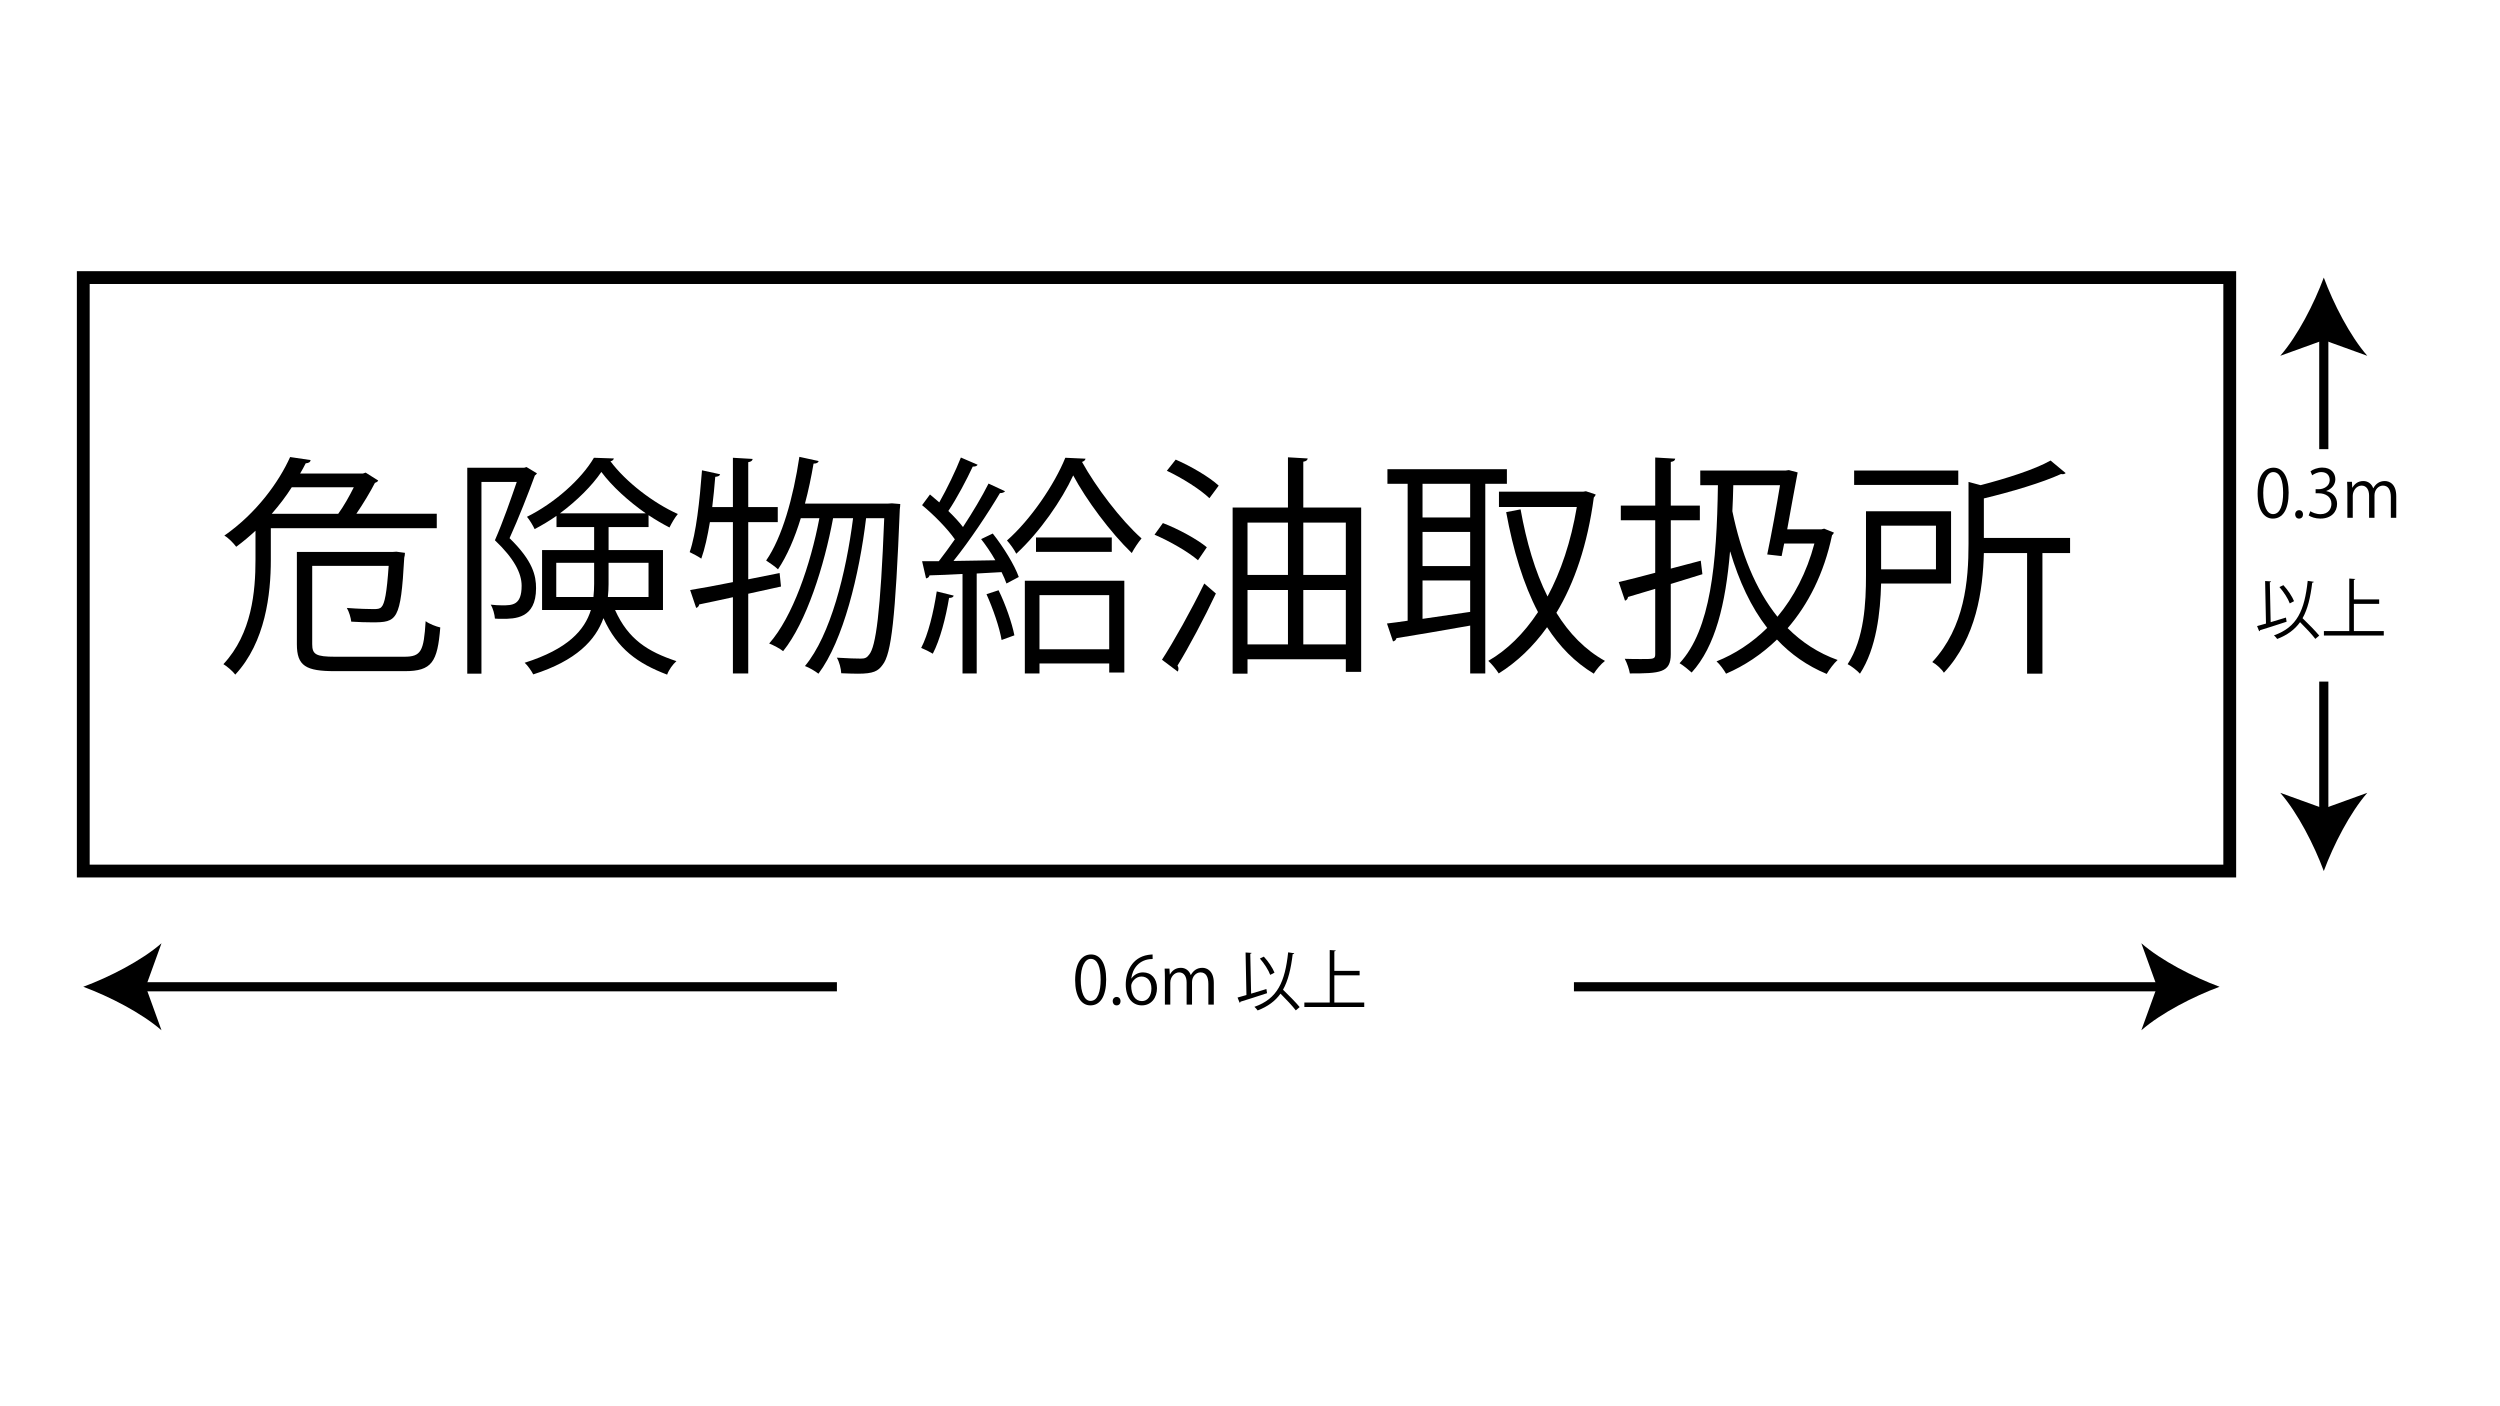 <?xml version="1.0" encoding="UTF-8"?><svg id="_レイヤー_1" xmlns="http://www.w3.org/2000/svg" viewBox="0 0 1366 768"><path d="M238.66,288.6h-90.68v17.4c0,18.54-2.92,44.83-19.43,62.61-1.27-1.78-4.7-4.7-6.48-5.71,15.62-16.76,17.53-39.88,17.53-57.02v-15.88c-3.3,3.05-6.73,5.97-10.54,8.76-1.52-2.03-4.32-4.95-6.48-6.1,17.65-12.32,29.84-29.34,35.94-42.93l11.18,1.65c-.13,1.14-1.02,1.65-2.67,1.78-.89,1.78-1.91,3.68-3.05,5.59h34.29l1.52-.51,6.86,4.32c-.25.64-1.02,1.02-1.78,1.27-2.54,4.95-6.35,11.3-10.16,16.89h43.94v7.87ZM184.81,280.73c3.05-4.19,6.1-9.65,8.51-14.48h-33.91c-3.05,4.83-6.73,9.65-10.92,14.48h36.32ZM170.59,351.98c0,5.59,2.03,6.86,12.45,6.86h37.85c9.27,0,10.67-3.05,11.68-19.43,2.03,1.52,5.71,2.92,8,3.43-1.52,18.92-4.57,23.88-19.43,23.88h-38.1c-15.88,0-20.83-2.79-20.83-14.73v-50.42h52.45l1.9-.13,4.7.63c0,.89-.13,1.78-.38,2.67-1.91,34.42-3.94,35.31-17.53,35.31-3.18,0-7.37-.13-11.43-.38-.25-2.16-1.14-5.33-2.41-7.49,6.48.51,12.57.63,14.6.63,2.16,0,3.43-.13,4.32-1.14,1.78-1.78,2.92-7.75,3.94-22.48h-41.78v42.8Z"/><path d="M287.69,255.2l5.71,3.43c-.25.38-.63.89-1.14,1.14-3.56,9.78-8.89,23.37-13.84,34.29,12.83,12.45,14.48,20.57,14.48,27.31,0,16.76-11.68,16.76-18.54,16.76-1.4,0-2.67,0-3.94-.13-.13-2.16-1.02-5.59-2.29-7.62,2.16.25,4.32.38,6.1.38,5.71,0,10.79,0,10.79-10.67,0-6.99-4.19-14.99-14.6-24.89,4.45-10.16,8.76-22.61,11.94-31.88h-19.3v104.77h-7.75v-112.52h31.11l1.27-.38ZM362.23,333.31h-26.16c7.24,16.13,17.91,22.73,33.53,27.94-2.03,1.78-4.19,4.83-5.08,7.37-16-6.1-27.18-13.97-34.8-30.86-4.32,12.06-14.86,23.24-38.35,30.73-.89-1.78-3.17-5.08-4.7-6.35,23.62-7.49,32.77-17.78,36.19-28.83h-26.67v-32.77h28.45v-12.57h-20.57v-6.1c-3.81,2.67-7.87,5.08-11.94,7.24-.89-1.91-2.67-4.95-4.19-6.73,14.86-7.37,29.59-20.32,36.58-32.26l10.92.38c-.25.76-.89,1.4-1.9,1.52,8.38,11.3,23.49,22.86,36.83,28.83-1.65,1.9-3.43,5.08-4.57,7.37-3.68-1.9-7.62-4.19-11.43-6.73v6.48h-21.84v12.57h29.72v32.77ZM303.94,326.2h20.32c.25-2.41.38-4.83.38-7.24v-11.43h-20.7v18.67ZM352.84,280.48c-9.4-6.6-18.41-14.73-24.26-22.61-5.08,7.49-13.21,15.62-22.61,22.61h46.86ZM354.36,307.53h-21.84v11.68c0,2.29-.13,4.7-.38,6.98h22.22v-18.67Z"/><path d="M426.75,320.48l-17.91,3.94v43.56h-8.38v-41.66c-6.99,1.52-13.33,2.92-18.42,3.94-.13.89-.76,1.65-1.65,1.91l-3.3-9.78c6.35-1.02,14.48-2.54,23.37-4.32v-32.77h-12.57c-1.27,7.62-2.79,14.6-4.7,19.94-1.65-1.14-4.44-2.67-6.35-3.56,3.56-10.29,5.46-28.07,6.73-44.7l9.91,2.16c-.25.89-1.14,1.27-2.67,1.4-.38,5.33-1.02,11.05-1.65,16.51h11.3v-26.92l10.79.63c-.13.89-.76,1.52-2.41,1.78v24.51h16.13v8.25h-16.13v31.24l17.14-3.43.76,7.37ZM487.33,275.02l4.57.38c0,.76-.13,2.03-.25,2.92-2.41,59.44-4.57,78.99-9.4,84.96-2.41,3.43-5.08,4.83-13.46,4.83-2.79,0-5.97-.13-9.14-.25-.13-2.54-1.02-6.22-2.41-8.51,5.71.38,10.79.51,13.08.51,2.16,0,3.3-.38,4.57-2.16,3.68-4.32,6.22-22.86,8.25-74.55h-9.91c-3.68,30.73-12.45,66.93-26.03,84.96-1.78-1.4-4.95-3.3-7.37-4.19,13.97-16.76,22.48-50.8,26.29-80.77h-10.92c-4.83,26.04-14.6,56.9-27.3,72.64-1.91-1.52-5.08-3.17-7.62-4.19,12.83-14.48,22.61-43.05,27.43-68.45h-10.16c-3.3,10.79-7.49,20.57-12.45,27.94-1.4-1.4-4.57-3.56-6.48-4.83,8.76-12.57,14.86-34.54,18.16-56.64l10.54,2.29c-.25.89-1.14,1.4-2.79,1.4-1.27,7.37-2.79,14.73-4.7,21.84h45.47l2.03-.13Z"/><path d="M521.11,325.43c-.25.89-1.02,1.27-2.54,1.27-1.78,10.79-4.95,22.99-8.89,30.48-1.65-1.02-4.45-2.41-6.35-3.17,3.81-7.24,6.73-19.3,8.51-30.86l9.27,2.29ZM543.84,306.13c-2.29-4.06-5.08-8.13-7.75-11.56l6.35-3.05c5.84,7.37,11.94,17.27,14.22,23.75l-6.73,3.56c-.63-1.78-1.52-3.94-2.67-6.22l-13.59.76v54.61h-7.75v-54.36c-6.86.38-13.08.63-18.03.76-.25,1.02-1.02,1.52-1.9,1.65l-2.16-9.4h9.14c2.79-3.56,5.71-7.62,8.76-11.94-4.06-5.84-11.43-13.33-17.91-18.67l4.32-5.84,5.08,4.32c4.19-7.37,9.02-17.4,11.81-24.51l9.14,3.94c-.38.76-1.27,1.02-2.67,1.02-3.3,7.11-8.64,17.27-13.33,24.26,3.17,3.05,5.97,6.1,8,8.76,5.33-8.13,10.41-16.64,13.97-23.75l9.02,4.19c-.51.64-1.4,1.02-2.79,1.02-6.48,10.92-16.51,26.03-25.4,37.08l22.86-.38ZM547.27,349.69c-1.14-6.86-4.7-17.14-8.25-25.02l6.6-2.16c3.81,7.75,7.37,18.03,8.64,24.64l-6.98,2.54ZM593.12,250.63c-.13.89-.89,1.4-1.9,1.78,7.49,13.59,21.08,31.62,32.51,41.78-1.78,2.16-3.94,5.33-5.33,8-11.81-11.43-24.89-29.08-32-42.42-6.22,13.46-18.16,30.86-31.11,42.8-1.14-2.29-3.43-5.46-5.08-7.24,12.95-11.43,25.91-30.48,31.88-45.21l11.05.51ZM559.97,367.98v-50.67h54.36v50.16h-8.25v-4.95h-38.1v5.46h-8ZM566.07,293.68h41.4v7.87h-41.4v-7.87ZM606.07,325.18h-38.1v29.59h38.1v-29.59Z"/><path d="M635.41,285.81c8.38,3.18,18.8,8.89,24,13.21l-4.83,7.11c-5.08-4.44-15.37-10.41-23.75-13.97l4.57-6.35ZM634.9,360.49c6.48-10.03,16-27.05,23.11-41.66l6.35,5.46c-6.35,13.46-14.86,29.46-20.96,39.37.38.63.51,1.27.51,1.78s-.13,1.02-.38,1.52l-8.64-6.48ZM660.81,272.22c-4.83-4.7-14.86-11.05-23.24-14.99l4.83-6.1c8.25,3.56,18.42,9.52,23.5,14.22l-5.08,6.86ZM712.12,277.3h31.62v89.79h-8.38v-6.86h-53.72v7.87h-8.13v-90.8h30.23v-27.43l10.79.63c-.13.89-.76,1.52-2.41,1.78v25.02ZM703.74,285.56h-22.1v28.57h22.1v-28.57ZM681.64,322.39v29.72h22.1v-29.72h-22.1ZM735.36,285.56h-23.24v28.57h23.24v-28.57ZM712.12,352.1h23.24v-29.72h-23.24v29.72Z"/><path d="M823.37,264.35h-11.81v103.63h-8.25v-26.16c-15.24,2.67-30.35,5.33-40.26,6.86-.25,1.02-1.02,1.65-1.91,1.78l-3.3-9.78c3.3-.38,7.11-.89,11.3-1.52v-74.8h-11.05v-8h65.28v8ZM803.3,282.76v-18.42h-26.03v18.42h26.03ZM803.3,309.31v-18.67h-26.03v18.67h26.03ZM777.27,317.18v20.96c8.13-1.14,17.14-2.54,26.03-3.81v-17.15h-26.03ZM866.55,268.41l5.33,1.78c-.13.63-.64,1.27-1.02,1.65-3.43,25.65-10.54,46.61-20.45,62.99,6.98,11.3,15.75,20.32,26.54,26.29-2.03,1.52-4.83,4.83-6.1,6.98-10.29-6.22-18.67-14.73-25.53-25.4-7.62,10.67-16.51,19.05-26.42,25.27-1.27-2.03-3.81-5.21-5.71-6.86,10.16-5.84,19.43-14.86,27.18-26.67-8-15.24-13.59-33.78-17.4-54.61l7.87-1.52c3.17,17.65,7.87,33.91,14.73,47.62,7.24-13.46,12.83-29.97,16-48.89h-42.54v-8.38h45.97l1.52-.25Z"/><path d="M930.18,313.75l-17.27,5.33v38.35c0,10.16-5.84,10.54-22.35,10.54-.38-2.16-1.52-5.71-2.79-8,3.3.13,6.35.13,8.89.13,6.99,0,7.75,0,7.75-2.67v-35.69c-5.59,1.65-10.79,3.17-14.86,4.44-.13,1.02-.76,1.78-1.65,2.03l-3.43-10.16c5.46-1.27,12.32-3.05,19.94-5.08v-28.7h-18.8v-8h18.8v-26.29l10.92.63c-.13,1.02-.76,1.52-2.41,1.78v23.88h15.88v8h-15.88v26.42l16.38-4.32.89,7.37ZM996.73,288.86l5.33,2.16c-.25.64-.63,1.14-1.02,1.4-4.44,21.08-13.08,37.85-24.26,50.8,7.62,7.62,16.64,13.59,27.3,17.4-2.03,1.78-4.57,5.21-5.97,7.62-10.67-4.44-19.68-10.79-27.18-18.8-8.38,8.13-17.78,14.35-27.81,18.67-1.14-2.03-3.43-5.21-5.21-6.73,9.91-3.94,19.3-10.03,27.69-18.29-8.89-11.43-15.37-25.53-20.19-41.66h-.13c-2.41,28.57-8,51.82-20.96,66.04-1.4-1.27-4.44-3.81-6.6-5.08,17.02-18.42,20.32-54.23,20.95-97.28h-9.65v-8h46.61l1.78-.25,4.83,1.27c-.89,4.44-4.83,26.16-5.72,31.11h18.67l1.52-.38ZM965.61,302.96c2.41-11.43,5.21-26.92,6.99-37.85h-25.53c-.13,4.83-.25,9.65-.51,14.22,4.7,22.73,12.57,42.67,24.64,57.66,8.89-10.67,16-24.13,20.19-40h-16.51l-1.4,6.86-7.87-.89Z"/><path d="M1066.07,318.83h-38.23c-.38,15.62-2.54,35.43-11.56,49.28-1.27-1.52-4.7-4.19-6.73-5.21,9.14-13.97,10.03-33.65,10.03-48.51v-35.05h46.48v39.5ZM1070,257.11v7.87h-56.9v-7.87h56.9ZM1057.81,287.21h-29.97v23.88h29.97v-23.88ZM1131.09,293.94v8.25h-15.11v65.91h-8.38v-65.91h-23.62c-.51,20.19-4.06,46.35-21.84,65.4-1.14-1.91-4.19-4.7-6.35-5.84,17.78-19.05,19.81-44.7,19.81-64.52v-33.91l6.6,1.78c14.1-3.68,29.46-8.51,38.23-13.46l8.25,6.86c-.51.51-1.4.76-2.54.51-10.29,4.7-26.92,9.65-42.16,13.33v21.59h47.12Z"/><rect x="45.5" y="151.67" width="1172.83" height="324.27" style="fill:none; stroke:#000; stroke-miterlimit:10; stroke-width:7px;"/><path d="M1233.56,269.54c0-9.43,3.67-14,8.71-14s8.24,4.82,8.24,13.64c0,9.36-3.28,14.18-8.64,14.18-4.9,0-8.32-4.82-8.32-13.82ZM1247.5,269.32c0-6.73-1.62-11.37-5.4-11.37-3.2,0-5.47,4.28-5.47,11.37s1.98,11.59,5.36,11.59c4,0,5.51-5.18,5.51-11.59Z"/><path d="M1254.08,281.1c0-1.37.9-2.34,2.16-2.34s2.12.97,2.12,2.34c0,1.3-.83,2.27-2.16,2.27s-2.12-1.08-2.12-2.27Z"/><path d="M1271.11,268.35c3.17.54,5.87,3.1,5.87,6.98,0,4.28-3.1,8.03-9.14,8.03-2.7,0-5.15-.86-6.37-1.73l.9-2.3c.97.65,3.13,1.62,5.51,1.62,4.54,0,6.01-3.17,6.01-5.65,0-3.96-3.35-5.76-6.88-5.76h-1.76v-2.23h1.76c2.59,0,5.94-1.62,5.94-5,0-2.34-1.4-4.36-4.64-4.36-1.98,0-3.85.97-4.93,1.76l-.9-2.2c1.3-1.01,3.82-2.02,6.41-2.02,4.93,0,7.13,3.13,7.13,6.37,0,2.77-1.76,5.25-4.9,6.37v.11Z"/><path d="M1309.3,282.93h-2.95v-11.34c0-3.82-1.37-6.26-4.32-6.26-2.41,0-4.61,2.27-4.61,5.25v12.35h-2.95v-12.09c0-3.13-1.33-5.51-4.1-5.51-2.56,0-4.82,2.52-4.82,5.58v12.02h-2.95v-14.58c0-2.02-.07-3.46-.14-5.08h2.63l.18,3.17h.11c1.08-1.91,2.88-3.6,5.97-3.6,2.56,0,4.54,1.58,5.36,3.92h.07c1.3-2.34,3.28-3.92,6.3-3.92,2.41,0,6.23,1.55,6.23,8.28v11.81Z"/><path d="M1240.69,339.96c2.66-.79,5.54-1.66,8.35-2.52l.36,2.27c-5.29,1.73-10.94,3.56-14.51,4.64,0,.29-.22.5-.47.58l-1.15-2.84c1.37-.36,3.02-.83,4.86-1.37l-.47-23.25c1.84.14,2.56.18,3.28.22-.04.25-.25.43-.72.5l.47,21.78ZM1264.23,317.89c-.07.32-.32.47-.83.5-.97,8.03-2.48,14.4-5.29,19.4,3.2,3.1,7.09,7.02,9.11,9.5l-2.12,1.8c-1.8-2.38-5.29-6.08-8.35-9.14-2.88,4.03-6.88,7.02-12.49,9.18-.36-.54-1.19-1.48-1.76-1.98,12.67-4.43,16.7-13.64,18.43-29.77l3.31.5ZM1247.64,319.73c2.45,2.63,4.82,6.23,5.83,8.75l-2.34,1.22c-.9-2.52-3.28-6.26-5.65-8.93l2.16-1.04Z"/><path d="M1286.16,344.82h16.34v2.45h-32.72v-2.45h13.86v-28.69l3.28.22c-.04.25-.25.43-.76.5v10.65h13.82v2.45h-13.82v14.87Z"/><line x1="1269.72" y1="372.42" x2="1269.72" y2="445.76" style="fill:none; stroke:#000; stroke-miterlimit:10; stroke-width:5px;"/><path d="M1269.72,475.94c-5.27-14.2-14.26-31.82-23.78-42.74l23.78,8.6,23.77-8.6c-9.52,10.92-18.51,28.54-23.77,42.74Z"/><line x1="75.68" y1="539.17" x2="457.29" y2="539.17" style="fill:none; stroke:#000; stroke-miterlimit:10; stroke-width:5px;"/><path d="M45.5,539.17c14.2,5.27,31.82,14.26,42.74,23.78l-8.6-23.78,8.6-23.77c-10.92,9.52-28.54,18.51-42.74,23.77Z"/><line x1="1182.6" y1="539.17" x2="860" y2="539.17" style="fill:none; stroke:#000; stroke-miterlimit:10; stroke-width:5px;"/><path d="M1212.77,539.17c-14.2-5.27-31.82-14.26-42.74-23.78l8.6,23.78-8.6,23.77c10.92-9.52,28.54-18.51,42.74-23.77Z"/><path d="M587.46,535.52c0-9.43,3.67-14,8.71-14s8.24,4.82,8.24,13.64c0,9.36-3.28,14.18-8.64,14.18-4.9,0-8.31-4.82-8.31-13.82ZM601.39,535.3c0-6.73-1.62-11.37-5.4-11.37-3.2,0-5.47,4.28-5.47,11.37s1.98,11.59,5.36,11.59c4,0,5.51-5.18,5.51-11.59Z"/><path d="M607.98,547.07c0-1.37.9-2.34,2.16-2.34s2.12.97,2.12,2.34c0,1.3-.83,2.27-2.16,2.27s-2.12-1.08-2.12-2.27Z"/><path d="M618.24,534.62c1.22-1.8,3.42-3.31,6.3-3.31,4.57,0,7.63,3.42,7.63,8.6s-3.02,9.43-8.28,9.43-8.78-4.36-8.78-11.34,3.38-14.79,12.13-16.23c1.01-.14,1.91-.25,2.52-.25l.04,2.48c-7.49,0-11.05,5.44-11.66,10.62h.11ZM629.14,540.13c0-4.14-2.23-6.55-5.47-6.55s-5.58,3.1-5.58,5.11c.04,4.93,2.12,8.31,5.87,8.31,3.13,0,5.18-2.81,5.18-6.88Z"/><path d="M663.2,548.91h-2.95v-11.34c0-3.82-1.37-6.26-4.32-6.26-2.41,0-4.61,2.27-4.61,5.25v12.35h-2.95v-12.09c0-3.13-1.33-5.51-4.1-5.51-2.56,0-4.82,2.52-4.82,5.58v12.02h-2.95v-14.58c0-2.02-.07-3.46-.14-5.08h2.63l.18,3.17h.11c1.08-1.91,2.88-3.6,5.98-3.6,2.56,0,4.54,1.58,5.36,3.92h.07c1.3-2.34,3.28-3.92,6.3-3.92,2.41,0,6.23,1.55,6.23,8.28v11.81Z"/><path d="M683.61,542.93c2.66-.79,5.54-1.66,8.35-2.52l.36,2.27c-5.29,1.73-10.94,3.56-14.51,4.64,0,.29-.22.5-.47.58l-1.15-2.84c1.37-.36,3.02-.83,4.86-1.37l-.47-23.25c1.84.14,2.56.18,3.28.22-.04.25-.25.43-.72.5l.47,21.78ZM707.15,520.87c-.07.32-.32.47-.83.5-.97,8.03-2.48,14.4-5.29,19.4,3.2,3.1,7.09,7.02,9.11,9.5l-2.12,1.8c-1.8-2.38-5.29-6.08-8.35-9.14-2.88,4.03-6.88,7.02-12.49,9.18-.36-.54-1.19-1.48-1.76-1.98,12.67-4.43,16.7-13.64,18.43-29.77l3.31.5ZM690.56,522.7c2.45,2.63,4.82,6.23,5.83,8.75l-2.34,1.22c-.9-2.52-3.28-6.26-5.65-8.93l2.16-1.04Z"/><path d="M729.08,547.79h16.34v2.45h-32.72v-2.45h13.86v-28.69l3.28.22c-.04.25-.25.43-.76.5v10.65h13.82v2.45h-13.82v14.87Z"/><line x1="1269.72" y1="181.84" x2="1269.72" y2="245.42" style="fill:none; stroke:#000; stroke-miterlimit:10; stroke-width:5px;"/><path d="M1269.72,151.67c-5.27,14.2-14.26,31.82-23.78,42.74l23.78-8.6,23.77,8.6c-9.52-10.92-18.51-28.54-23.77-42.74Z"/></svg>